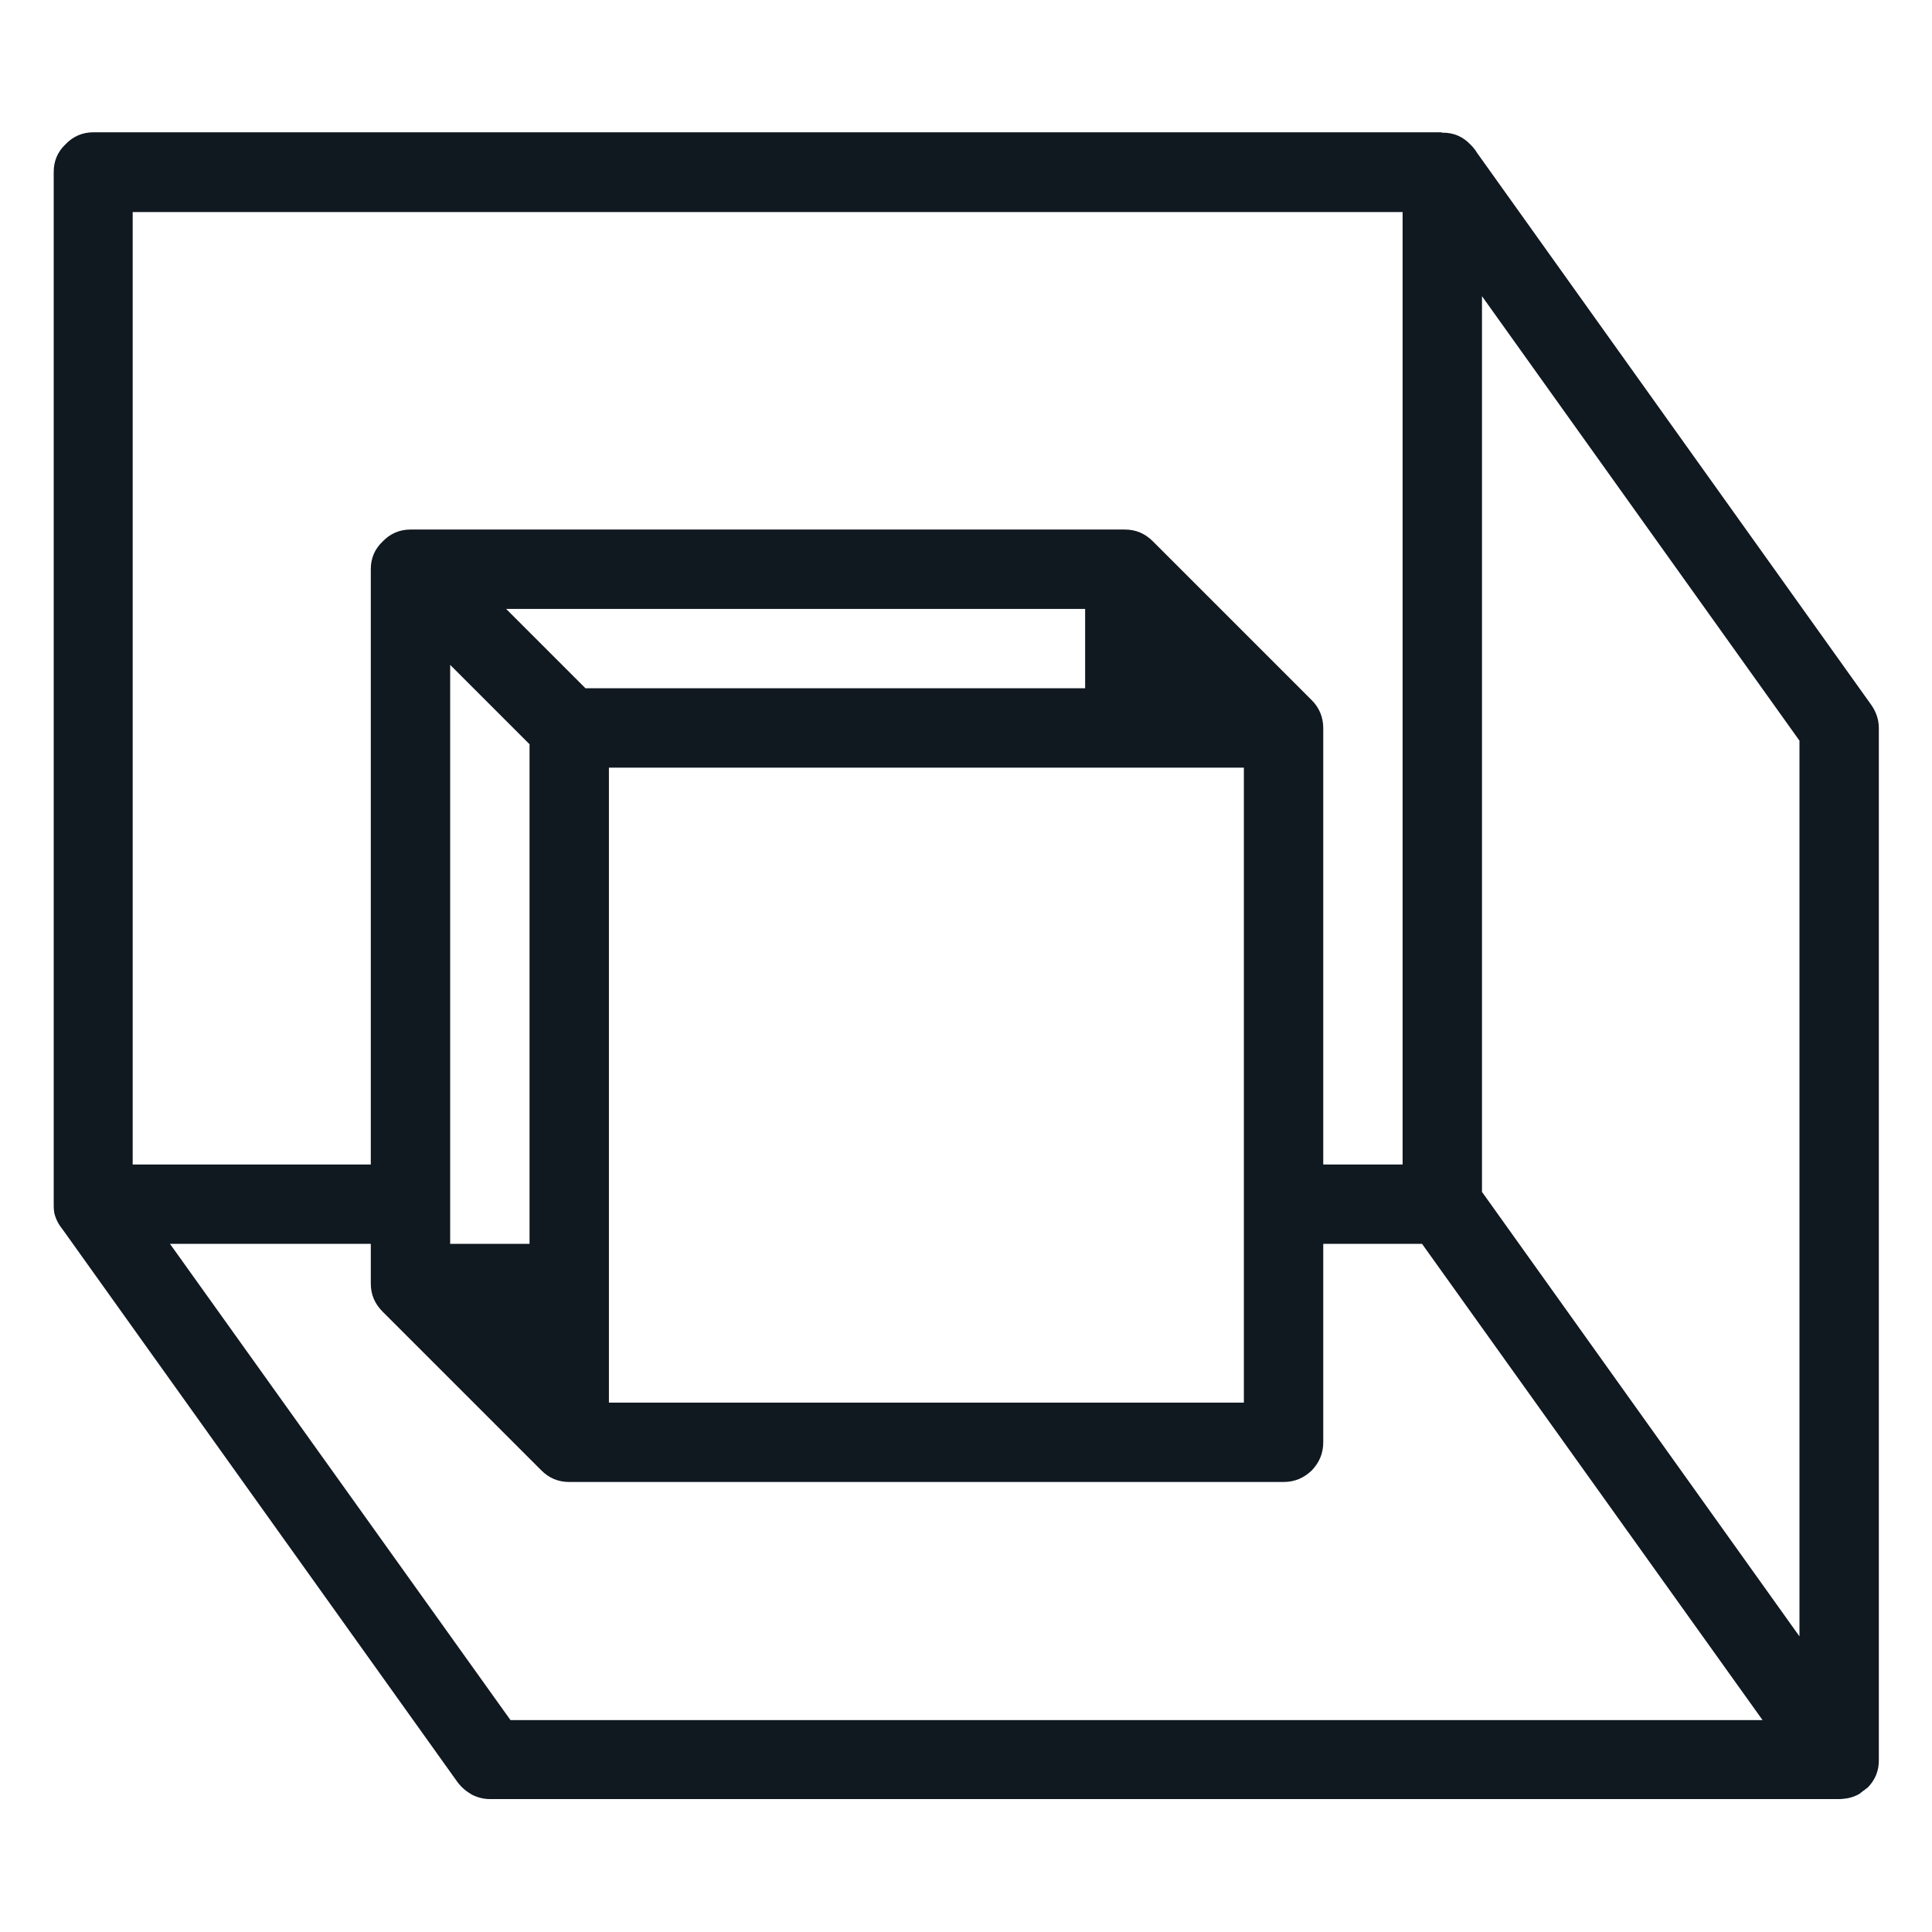 <?xml version="1.0" encoding="utf-8"?>
<!-- Generator: Adobe Illustrator 19.1.0, SVG Export Plug-In . SVG Version: 6.00 Build 0)  -->
<svg version="1.1" id="Capa_1" xmlns="http://www.w3.org/2000/svg" xmlns:xlink="http://www.w3.org/1999/xlink" x="0px" y="0px"
	 viewBox="0 0 510.2 510.2" style="enable-background:new 0 0 510.2 510.2;" xml:space="preserve">
<style type="text/css">
	.st0{fill-rule:evenodd;clip-rule:evenodd;fill:#101820;}
</style>
<symbol  id="stand" viewBox="-230 -210 460 420">
	<path class="st0" d="M114.9-70H90v-50c0-2.8-1-5.1-2.9-7.1c-2-1.9-4.3-2.9-7.1-2.9h-180c-2.8,0-5.1,1-7,2.9l-40,40
		c-2,2-3,4.3-3,7.1v10h-50.6l85.8-120h315.5L114.9-70z M210,56.8l-80,112V-56.9l80-112V56.8z M30,70v20h-145.9l20-20H30z M40,110
		c2.8,0,5.1-1,7.1-3l40-40c1.9-1.9,2.9-4.3,2.9-7V-50h20v240h-320V-50h60v150c0,2.8,1,5.1,3,7c1.9,2,4.3,3,7,3H40z M120,210h0.2
		c2.7,0,5-1,6.9-3c0.6-0.6,1.2-1.3,1.6-2l99.4-139.2c1.2-1.7,1.9-3.7,1.9-5.8v-260c0-0.1,0-0.1,0-0.2c0-2.7-1-5-2.9-6.9
		c-0.1,0-0.1-0.1-0.2-0.1c-0.3-0.2-0.5-0.5-0.8-0.6l-1-0.8c-0.9-0.5-1.9-0.9-3-1.1c-0.7-0.1-1.4-0.2-2.1-0.2h-340
		c-1.6,0-3.1,0.4-4.5,1.1c-1.4,0.8-2.6,1.8-3.6,3.1l-99.6,139.4c-0.9,1.1-1.5,2.2-1.9,3.5c-0.1,0.4-0.2,0.7-0.2,1
		c-0.1,0.6-0.1,1.2-0.1,1.9v260c0,2.8,1,5.1,3,7c1.9,2,4.3,3,7,3h339.7C119.8,210,119.9,210,120,210z M70,50H-90v-160H70V50z
		 M-110,55.9l-20,20V-70h20V55.9z"/>
</symbol>
<use xlink:href="#stand"  width="460" height="420" x="-230" y="-210" transform="matrix(1.048 0 0 -1.048 255.12 255.12)" style="overflow:visible;"/>
</svg>
